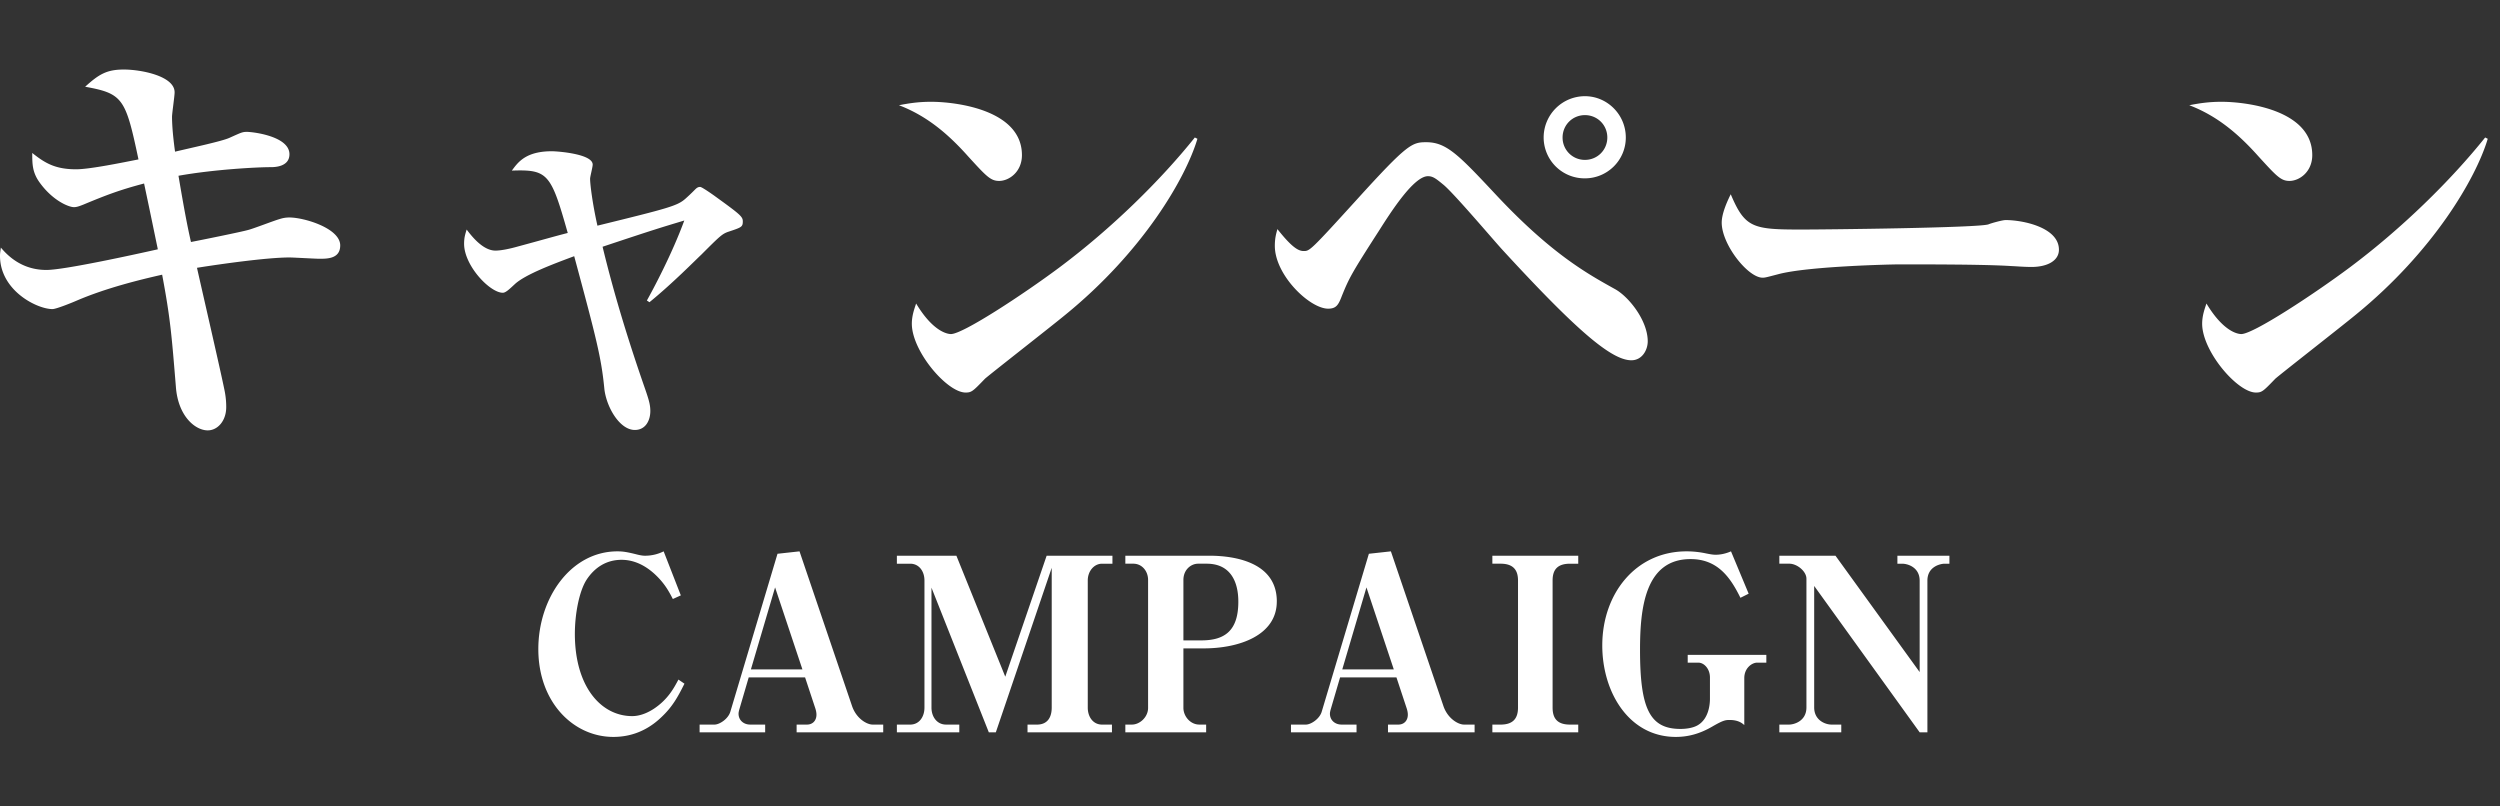 <svg width="124" height="40" fill="none" xmlns="http://www.w3.org/2000/svg"><rect width="100%" height="100%" fill="#333333" stroke="none"/><path d="M16.875 12.174c0-.853-1.792-1.387-2.518-1.387-.17 0-.32.022-.512.086-.234.064-1.28.469-1.536.533-.384.107-2.389.512-2.837.597-.15-.661-.299-1.386-.619-3.285 1.792-.32 3.926-.427 4.566-.427.17 0 .938 0 .938-.64 0-.896-1.813-1.11-2.112-1.11-.234 0-.298.044-.874.3-.384.17-1.792.469-2.688.682-.128-.917-.15-1.472-.15-1.728 0-.17.128-1.024.128-1.216 0-.81-1.664-1.13-2.517-1.13s-1.237.234-1.92.853c1.877.341 2.005.576 2.645 3.605-.768.15-2.41.49-3.093.49-1.024 0-1.536-.298-2.176-.81 0 .534 0 .939.341 1.43.662.938 1.472 1.258 1.728 1.258.128 0 .256-.042.47-.128 1.13-.47 1.792-.725 3.008-1.045.384 1.813.49 2.347.682 3.264-1.237.277-4.65 1.024-5.525 1.024-.853 0-1.621-.341-2.261-1.11-.022.171-.043.278-.043.406 0 1.728 1.835 2.645 2.603 2.645.192 0 1.024-.341 1.216-.426 1.45-.62 3.093-1.024 4.224-1.28.405 2.154.469 2.965.682 5.568.107 1.45.96 2.154 1.579 2.154.49 0 .917-.47.917-1.152 0-.128 0-.47-.106-.938-.171-.854-1.131-5.014-1.344-5.974 1.216-.192 3.477-.512 4.586-.512.214 0 1.259.064 1.494.064.384 0 1.024 0 1.024-.661Zm15.338 2.816c1.152-.939 2.283-2.09 2.56-2.347.939-.938 1.046-1.045 1.366-1.152.64-.213.704-.234.704-.512 0-.234-.128-.341-1.366-1.237-.085-.064-.661-.47-.746-.47-.086 0-.15.022-.256.129a9.258 9.258 0 0 1-.47.448c-.405.362-.81.469-4.373 1.344-.256-1.152-.363-2.07-.363-2.326 0-.106.128-.576.128-.704 0-.533-1.749-.661-2.026-.661-1.302 0-1.686.555-1.984.96 1.792-.064 1.941.15 2.773 3.093-.747.192-.939.256-2.517.683-.299.085-.768.192-1.067.192-.619 0-1.173-.704-1.43-1.045-.063.213-.127.384-.127.704 0 1.088 1.28 2.432 1.92 2.432.149 0 .341-.192.618-.448.534-.47 1.835-.96 2.923-1.366 1.11 4.118 1.344 5.035 1.493 6.55.086.896.747 2.069 1.515 2.069.533 0 .768-.47.768-.939 0-.298-.064-.533-.256-1.088-.81-2.325-1.536-4.672-2.112-7.061 2.624-.875 2.923-.96 4.053-1.301-.618 1.685-1.557 3.434-1.856 3.968l.128.085Zm18.475-7.296c0-2.261-3.307-2.645-4.501-2.645-.683 0-1.152.085-1.6.17 1.344.512 2.41 1.387 3.434 2.539.896.981 1.11 1.216 1.536 1.216.491 0 1.131-.448 1.131-1.28Zm8.704-.81-.128-.065c-1.707 2.134-4.139 4.523-6.741 6.464-1.75 1.302-4.758 3.286-5.355 3.286-.085 0-.832-.022-1.728-1.515-.085.256-.213.597-.213 1.003 0 1.365 1.749 3.413 2.666 3.413.299 0 .363-.064.96-.683.128-.128 3.35-2.645 3.968-3.157 3.883-3.157 5.995-6.805 6.571-8.747ZM80.64 6.82c0-1.131-.917-2.049-2.027-2.049a2.05 2.05 0 0 0-2.048 2.048 2.03 2.03 0 0 0 2.048 2.027c1.11 0 2.027-.896 2.027-2.027Zm1.088 10.111c0-1.045-.96-2.24-1.643-2.602-1.301-.726-3.114-1.707-5.888-4.672-1.856-1.984-2.453-2.603-3.456-2.603-.704 0-.938.085-3.434 2.837-2.326 2.56-2.347 2.56-2.646 2.56-.256 0-.576-.17-1.301-1.088-.064.235-.128.448-.128.832 0 1.45 1.728 3.115 2.645 3.115.406 0 .512-.192.683-.64.363-.896.49-1.13 1.835-3.221.597-.94 1.728-2.71 2.432-2.71.234 0 .384.107.746.406.491.384 2.475 2.73 2.944 3.242 3.648 3.968 5.398 5.483 6.4 5.483.534 0 .811-.512.811-.939ZM79.723 6.82c0 .619-.491 1.11-1.11 1.11a1.102 1.102 0 0 1-1.109-1.11c0-.618.49-1.11 1.11-1.11.618 0 1.109.492 1.109 1.11Zm22.4 5.567c0-1.11-1.792-1.472-2.646-1.472-.149 0-.704.15-.853.214-.512.17-7.979.256-9.301.256-2.39 0-2.774-.086-3.478-1.75-.128.256-.448.918-.448 1.408 0 1.088 1.302 2.73 2.027 2.73.128 0 .192-.02.768-.17 1.493-.405 5.739-.49 5.973-.49 1.536 0 4.374 0 5.611.085.085 0 .619.043.981.043.811 0 1.366-.32 1.366-.854Zm12.565-4.693c0-2.261-3.307-2.645-4.501-2.645-.683 0-1.152.085-1.6.17 1.344.512 2.41 1.387 3.434 2.539.896.981 1.11 1.216 1.536 1.216.491 0 1.131-.448 1.131-1.28Zm8.704-.81-.128-.065c-1.707 2.134-4.139 4.523-6.741 6.464-1.75 1.302-4.758 3.286-5.355 3.286-.085 0-.832-.022-1.728-1.515-.085.256-.213.597-.213 1.003 0 1.365 1.749 3.413 2.666 3.413.299 0 .363-.064.96-.683.128-.128 3.35-2.645 3.968-3.157 3.883-3.157 5.995-6.805 6.571-8.747ZM33.95 33.911l-.3-.204c-.217.408-.517.984-1.225 1.452-.516.336-.912.36-1.068.36-1.548 0-2.844-1.464-2.844-4.08 0-.96.204-2.088.576-2.676.408-.624.996-.996 1.74-.996.66 0 1.212.312 1.644.708.48.444.696.84.9 1.236l.396-.18-.852-2.184a2.051 2.051 0 0 1-.876.216c-.084 0-.18.012-.54-.084-.396-.096-.6-.132-.876-.132-2.316 0-3.924 2.316-3.924 4.848 0 2.652 1.752 4.356 3.72 4.356.648 0 1.536-.168 2.376-.972.552-.516.816-.996 1.152-1.668Zm9.858 2.412v-.384h-.528c-.276 0-.804-.288-1.02-.924l-2.604-7.668-1.092.12-2.34 7.836c-.108.36-.54.636-.78.636H34.7v.384h3.252v-.384h-.744c-.324 0-.576-.216-.576-.54 0-.072.024-.156.036-.204l.468-1.596h2.796l.516 1.56c.024.084.048.18.048.288 0 .3-.192.492-.468.492h-.516v.384h4.296Zm-4.008-3.12h-2.556l1.2-4.068 1.356 4.068Zm7.781 3.12v-.384h-.66c-.444 0-.72-.384-.72-.84v-5.952l2.844 7.176h.348l2.772-8.16V35.1c0 .456-.192.84-.732.84h-.468v.384h4.188v-.384h-.492c-.444 0-.708-.384-.708-.84v-6.312c0-.456.312-.828.708-.828h.516v-.396h-3.264l-2.052 6-2.424-6h-2.952v.396h.66c.456 0 .708.396.708.828V35.1c0 .444-.252.84-.708.84h-.66v.384h3.096Zm15.749-6.492c0-1.968-2.137-2.268-3.349-2.268h-4.164v.396h.396c.432 0 .732.372.732.804v6.348c0 .456-.408.828-.804.828h-.324v.384h4.008v-.384h-.336c-.456 0-.792-.42-.792-.828V32.16h1.008c1.764 0 3.624-.648 3.624-2.328Zm-1.909.012c0 1.452-.684 1.92-1.836 1.92h-.888v-3c0-.504.372-.804.732-.804h.42c1.164 0 1.572.864 1.572 1.884Zm11.719 6.48v-.384h-.528c-.276 0-.804-.288-1.02-.924l-2.604-7.668-1.092.12-2.34 7.836c-.108.36-.54.636-.78.636h-.744v.384h3.252v-.384h-.744c-.324 0-.576-.216-.576-.54 0-.072.024-.156.036-.204l.468-1.596h2.796l.516 1.56c.024.084.048.18.048.288 0 .3-.192.492-.468.492h-.516v.384h4.296Zm-4.008-3.12h-2.556l1.2-4.068 1.356 4.068Zm4.889-5.64v.396h.408c.6 0 .864.288.864.828V35.1c0 .564-.276.84-.864.84h-.408v.384h4.26v-.384h-.408c-.612 0-.864-.288-.864-.84v-6.312c0-.564.276-.828.864-.828h.408v-.396h-4.26Zm13.589 5.304v-.384h-3.9v.384h.527c.288 0 .576.312.576.732v1.068c0 .24-.048.984-.612 1.308-.252.144-.6.18-.852.18-1.536 0-2.004-1.032-2.004-3.924 0-2.076.252-4.5 2.508-4.5 1.368 0 1.992.948 2.472 1.92l.408-.204-.876-2.1c-.384.168-.684.168-.756.168-.072 0-.156 0-.456-.06a4.634 4.634 0 0 0-.996-.108c-2.508 0-4.176 2.088-4.176 4.668 0 2.316 1.32 4.536 3.648 4.536.588 0 1.176-.144 1.812-.516.54-.312.648-.324.864-.324.444 0 .636.18.72.252v-2.328c0-.504.384-.768.636-.768h.456Zm7.605.468-4.176-5.772h-2.784v.396h.492c.396 0 .852.384.852.744v6.384c0 .696-.636.852-.852.852h-.492v.384h3.072v-.384h-.492c-.288 0-.852-.204-.852-.852v-6.024l5.232 7.26h.384V28.8c0-.708.66-.84.852-.84h.24v-.396h-2.58v.396h.24c.276 0 .864.18.864.84v4.536Z" fill="#fff"/></svg>
